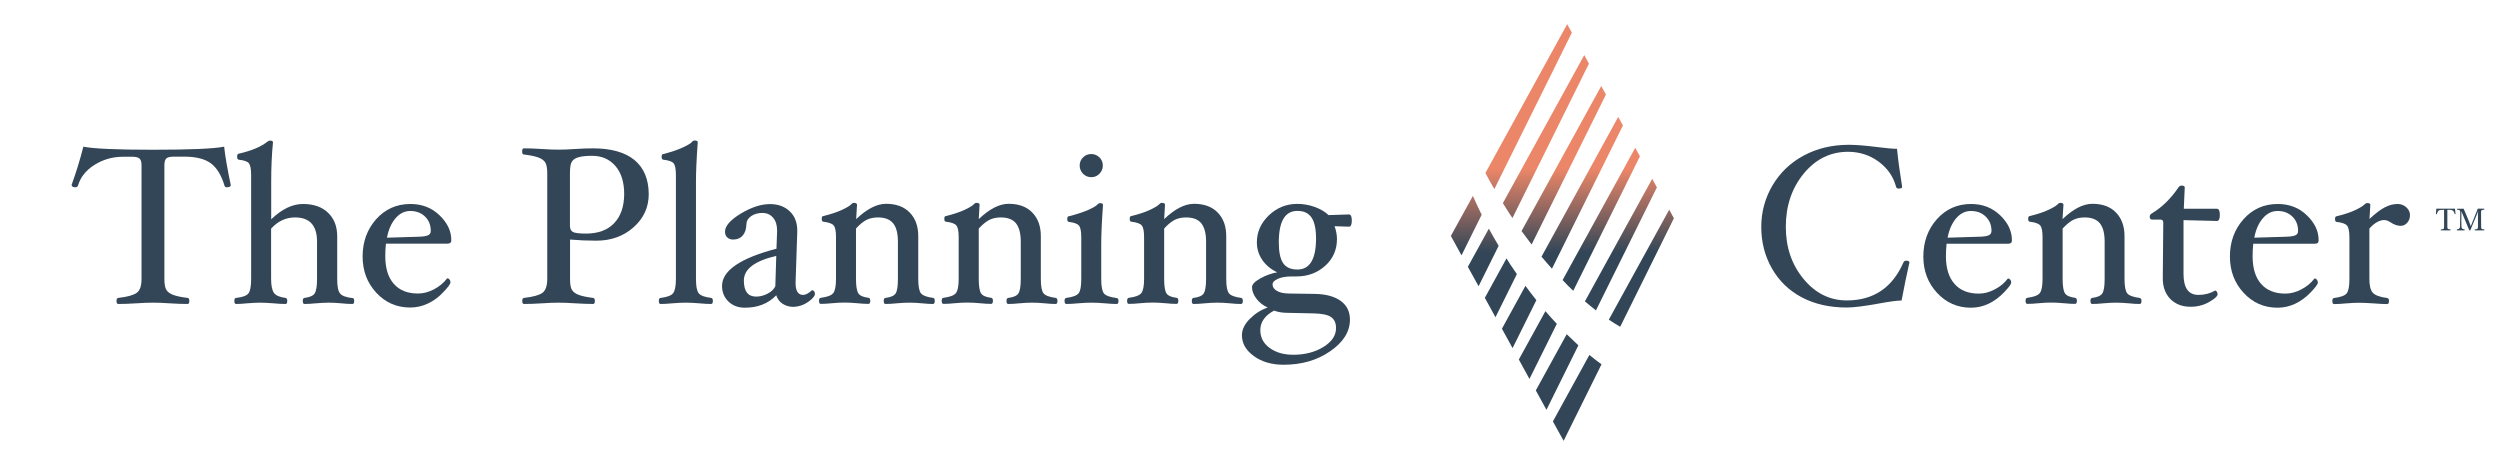 <svg xmlns="http://www.w3.org/2000/svg" xmlns:xlink="http://www.w3.org/1999/xlink" x="0px" y="0px" viewBox="0 0 267.79 48.73" style="enable-background:new 0 0 267.79 48.73;" xml:space="preserve">
<style type="text/css">
	.st0{display:none;}
	.st1{display:inline;}
	.st2{fill:#324657;}
	.st3{display:inline;fill:#324657;}
	.st4{fill:url(#SVGID_1_);}
	.st5{fill:url(#SVGID_2_);}
	.st6{fill:url(#SVGID_3_);}
	.st7{fill:url(#SVGID_4_);}
	.st8{fill:url(#SVGID_5_);}
	.st9{fill:url(#SVGID_6_);}
	.st10{fill:url(#SVGID_7_);}
	.st11{fill:url(#SVGID_8_);}
	.st12{fill:url(#SVGID_9_);}
	.st13{fill:url(#SVGID_10_);}
	.st14{fill:url(#SVGID_11_);}
	.st15{fill:url(#SVGID_12_);}
	.st16{fill:url(#SVGID_13_);}
	.st17{fill:url(#SVGID_14_);}
	.st18{fill:url(#SVGID_15_);}
	.st19{fill:url(#SVGID_16_);}
	.st20{fill:url(#SVGID_17_);}
	.st21{fill:url(#SVGID_18_);}
	.st22{fill:url(#SVGID_19_);}
	.st23{fill:url(#SVGID_20_);}
	.st24{fill:url(#SVGID_21_);}
	.st25{fill:url(#SVGID_22_);}
	.st26{fill:url(#SVGID_23_);}
	.st27{fill:#334657;}
	.st28{display:none;fill:#324657;}
	.st29{fill:url(#SVGID_24_);}
	.st30{fill:url(#SVGID_25_);}
	.st31{fill:url(#SVGID_26_);}
	.st32{fill:url(#SVGID_27_);}
	.st33{fill:url(#SVGID_28_);}
	.st34{fill:url(#SVGID_29_);}
	.st35{fill:url(#SVGID_30_);}
	.st36{fill:url(#SVGID_31_);}
	.st37{fill:url(#SVGID_32_);}
	.st38{fill:url(#SVGID_33_);}
	.st39{fill:url(#SVGID_34_);}
	.st40{fill:url(#SVGID_35_);}
	.st41{fill:url(#SVGID_36_);}
	.st42{fill:url(#SVGID_37_);}
	.st43{fill:url(#SVGID_38_);}
	.st44{fill:url(#SVGID_39_);}
	.st45{fill:url(#SVGID_40_);}
	.st46{fill:url(#SVGID_41_);}
	.st47{fill:url(#SVGID_42_);}
	.st48{fill:url(#SVGID_43_);}
	.st49{fill:url(#SVGID_44_);}
	.st50{fill:url(#SVGID_45_);}
	.st51{fill:url(#SVGID_46_);}
</style>
<g id="Layer_1" class="st0">
	<g class="st1">
		<path class="st2" d="M33.41-55.79c0,0.15-0.15,0.23-0.43,0.23c-0.13,0-0.21-0.06-0.24-0.17c-0.34-1.13-0.83-1.93-1.47-2.4    c-0.64-0.47-1.58-0.71-2.83-0.71h-1.13c-0.39,0-0.66,0.06-0.8,0.19c-0.14,0.13-0.21,0.37-0.21,0.72v12.19    c0,0.55,0.07,0.94,0.21,1.17c0.14,0.23,0.39,0.41,0.74,0.54c0.35,0.13,0.86,0.24,1.53,0.32c0.13,0.02,0.19,0.12,0.19,0.32    c0,0.22-0.06,0.33-0.19,0.33c-0.54,0-1.17-0.02-1.92-0.07c-0.7-0.05-1.3-0.07-1.77-0.07c-0.49,0-1.09,0.02-1.81,0.07    c-0.74,0.05-1.39,0.07-1.92,0.07c-0.13,0-0.19-0.11-0.19-0.33c0-0.2,0.06-0.3,0.19-0.32c0.97-0.11,1.62-0.29,1.97-0.54    c0.35-0.25,0.52-0.74,0.52-1.49v-12.19c0-0.35-0.07-0.59-0.22-0.72c-0.14-0.13-0.41-0.19-0.81-0.19h-0.93    c-1.13,0-2.15,0.29-3.06,0.86c-0.92,0.57-1.52,1.32-1.79,2.24c-0.04,0.12-0.13,0.18-0.26,0.18c-0.27,0-0.41-0.09-0.41-0.26    c0.44-1.2,0.87-2.57,1.26-4.09c1.09,0.22,3.58,0.33,7.46,0.33c3.99,0,6.53-0.11,7.62-0.33C32.82-58.88,33.05-57.51,33.41-55.79"></path>
		<path class="st2" d="M46.63-43.39c0,0.23-0.06,0.33-0.19,0.33c-0.32,0-0.71-0.02-1.19-0.07c-0.51-0.05-0.96-0.07-1.35-0.07    c-0.4,0-0.87,0.03-1.39,0.07c-0.48,0.05-0.88,0.07-1.2,0.07c-0.13,0-0.19-0.11-0.19-0.33c0-0.2,0.06-0.3,0.19-0.32    c0.55-0.07,0.91-0.22,1.08-0.47c0.17-0.25,0.26-0.77,0.26-1.56v-4c0-1.72-0.78-2.59-2.35-2.59c-0.99,0-1.85,0.4-2.57,1.2v5.39    c0,0.72,0.11,1.22,0.31,1.5c0.21,0.28,0.62,0.45,1.23,0.53c0.13,0.02,0.19,0.12,0.19,0.32c0,0.23-0.06,0.33-0.19,0.33    c-0.33,0-0.76-0.02-1.28-0.07c-0.59-0.05-1.09-0.07-1.47-0.07c-0.4,0-0.86,0.03-1.37,0.07c-0.46,0.05-0.85,0.07-1.17,0.07    c-0.13,0-0.19-0.11-0.19-0.33c0-0.2,0.06-0.3,0.19-0.32c0.67-0.07,1.11-0.23,1.31-0.47c0.2-0.24,0.3-0.76,0.3-1.55v-11.11    c0-0.65-0.08-1.07-0.23-1.27c-0.15-0.2-0.51-0.33-1.08-0.39c-0.13-0.02-0.19-0.12-0.19-0.32c0-0.22,0.06-0.33,0.19-0.33    c1.36-0.32,2.37-0.74,3.02-1.26c0.12-0.1,0.22-0.14,0.3-0.14c0.22,0,0.33,0.06,0.33,0.19c-0.13,1.31-0.19,2.7-0.19,4.17v4.07    c1.15-1.1,2.28-1.64,3.4-1.64c1.14,0,2.04,0.31,2.69,0.94c0.66,0.63,0.98,1.47,0.98,2.52v4.59c0,0.78,0.1,1.3,0.31,1.54    c0.2,0.25,0.65,0.41,1.33,0.49C46.57-43.7,46.63-43.59,46.63-43.39"></path>
		<path class="st2" d="M55.78-52.56c-0.84-0.82-1.89-1.22-3.13-1.22c-1.48,0-2.7,0.55-3.67,1.63c-0.96,1.09-1.45,2.42-1.45,3.99    c0,1.54,0.49,2.83,1.47,3.89c0.98,1.06,2.19,1.58,3.63,1.58c0.65,0,1.28-0.14,1.88-0.42c0.6-0.28,1.16-0.69,1.66-1.22    c0.51-0.53,0.77-0.88,0.77-1.05c0-0.12-0.03-0.23-0.1-0.31c-0.07-0.09-0.14-0.13-0.21-0.13l-0.06,0.02    c-0.35,0.47-0.81,0.85-1.39,1.16c-0.57,0.3-1.14,0.45-1.71,0.45c-1.13,0-1.99-0.34-2.6-1.04c-0.61-0.69-0.91-1.68-0.91-2.96    c0-0.46,0.02-0.91,0.07-1.34h6.57c0.29,0,0.43-0.11,0.43-0.34C57.05-50.85,56.63-51.75,55.78-52.56 M54.53-50.42    c-0.21,0.09-0.57,0.14-1.07,0.15l-3.32,0.1c0.16-0.85,0.46-1.54,0.91-2.07c0.45-0.53,0.98-0.79,1.59-0.79    c0.64,0,1.17,0.2,1.58,0.6c0.41,0.4,0.61,0.91,0.61,1.52C54.85-50.67,54.74-50.51,54.53-50.42"></path>
		<path class="st2" d="M76.65-58.48c-1.01-0.83-2.5-1.25-4.45-1.25c-0.53,0-1.17,0.02-1.9,0.07c-0.7,0.05-1.29,0.07-1.78,0.07    c-0.48,0-1.08-0.02-1.79-0.07c-0.74-0.05-1.38-0.07-1.92-0.07c-0.13,0-0.19,0.11-0.19,0.33c0,0.22,0.06,0.33,0.19,0.33    c0.68,0.08,1.19,0.19,1.55,0.32c0.35,0.13,0.6,0.31,0.74,0.54c0.14,0.23,0.21,0.62,0.21,1.18v11.29c0,0.74-0.18,1.24-0.52,1.49    c-0.35,0.25-1,0.43-1.97,0.54c-0.13,0.02-0.19,0.12-0.19,0.32c0,0.22,0.06,0.33,0.19,0.33c0.53,0,1.17-0.02,1.92-0.07    c0.71-0.05,1.31-0.07,1.79-0.07c0.49,0,1.08,0.02,1.78,0.07c0.73,0.04,1.37,0.07,1.91,0.07c0.13,0,0.19-0.11,0.19-0.33    c0-0.2-0.06-0.3-0.19-0.32c-0.67-0.08-1.18-0.19-1.53-0.32c-0.35-0.13-0.59-0.31-0.73-0.53c-0.14-0.22-0.21-0.61-0.21-1.17v-4.23    c0.92,0.08,1.86,0.12,2.81,0.12c1.59,0,2.92-0.48,4-1.44c1.08-0.96,1.62-2.14,1.62-3.55C78.17-56.43,77.66-57.65,76.65-58.48     M74.48-51.72c-0.71,0.75-1.72,1.12-3.02,1.12c-0.72,0-1.19-0.06-1.4-0.17c-0.22-0.12-0.32-0.35-0.32-0.7v-5.56    c0-0.65,0.07-1.08,0.21-1.29c0.14-0.22,0.38-0.38,0.72-0.47c0.34-0.1,0.82-0.15,1.44-0.15c1.04,0,1.87,0.36,2.5,1.09    c0.63,0.73,0.94,1.73,0.94,3.03C75.55-53.51,75.19-52.47,74.48-51.72"></path>
		<path class="st2" d="M85.05-43.39c0,0.22-0.06,0.33-0.19,0.33c-0.33,0-0.75-0.02-1.26-0.07c-0.58-0.05-1.07-0.07-1.46-0.07    c-0.39,0-0.86,0.02-1.43,0.07c-0.51,0.05-0.93,0.07-1.26,0.07c-0.13,0-0.19-0.11-0.19-0.33c0-0.2,0.06-0.3,0.19-0.32    c0.68-0.08,1.12-0.24,1.33-0.49c0.2-0.24,0.31-0.76,0.31-1.54v-11.11c0-0.65-0.08-1.07-0.24-1.27c-0.16-0.2-0.53-0.33-1.1-0.39    c-0.13-0.02-0.19-0.12-0.19-0.31c0-0.2,0.06-0.3,0.19-0.3c0.84-0.22,1.53-0.45,2.07-0.7c0.54-0.25,0.88-0.45,1.01-0.62    c0.08-0.09,0.17-0.13,0.26-0.13c0.23,0,0.34,0.06,0.34,0.19c-0.13,1.79-0.19,3.18-0.19,4.17v10.47c0,0.79,0.1,1.3,0.3,1.54    c0.2,0.24,0.64,0.41,1.33,0.49C84.99-43.7,85.05-43.59,85.05-43.39"></path>
		<path class="st2" d="M95.26-43.29c0.48-0.34,0.72-0.63,0.72-0.86c0-0.1-0.03-0.19-0.08-0.27c-0.06-0.08-0.12-0.12-0.18-0.12    l-0.08,0.02c-0.35,0.32-0.66,0.48-0.92,0.48c-0.54,0-0.81-0.42-0.81-1.26v-0.08l0.18-5.42v-0.14c0-0.86-0.27-1.55-0.81-2.06    c-0.54-0.51-1.24-0.77-2.11-0.77c-0.96,0-2,0.34-3.13,1.02c-1.12,0.68-1.69,1.32-1.69,1.94c0,0.25,0.08,0.46,0.24,0.61    c0.16,0.15,0.37,0.23,0.62,0.23c0.43,0,0.78-0.14,1.03-0.43c0.26-0.29,0.39-0.7,0.4-1.21c0.01-0.35,0.18-0.64,0.51-0.87    c0.33-0.23,0.73-0.34,1.21-0.34c0.47,0,0.85,0.17,1.14,0.51c0.29,0.34,0.43,0.8,0.43,1.38v0.06l-0.07,1.88    c-3.89,1.02-5.83,2.35-5.83,3.99c0,0.67,0.23,1.22,0.68,1.66c0.46,0.45,1.05,0.67,1.77,0.67c1.38,0,2.5-0.44,3.36-1.33    c0.12,0.38,0.34,0.69,0.68,0.91c0.33,0.22,0.72,0.33,1.17,0.33C94.25-42.78,94.77-42.95,95.26-43.29 M91.74-44.97    c-0.14,0.31-0.42,0.58-0.82,0.79c-0.41,0.22-0.82,0.32-1.24,0.32c-0.87,0-1.31-0.57-1.31-1.72c0-1.23,1.16-2.1,3.47-2.64    L91.74-44.97z"></path>
		<path class="st2" d="M108.82-43.39c0,0.22-0.07,0.33-0.19,0.33c-0.32,0-0.71-0.02-1.17-0.07c-0.51-0.05-0.96-0.07-1.35-0.07    c-0.4,0-0.86,0.02-1.38,0.07c-0.47,0.05-0.87,0.07-1.19,0.07c-0.13,0-0.19-0.11-0.19-0.33c0-0.2,0.06-0.3,0.19-0.32    c0.55-0.07,0.91-0.22,1.08-0.47c0.17-0.25,0.25-0.77,0.25-1.56v-4c0-0.89-0.17-1.55-0.52-1.97c-0.35-0.42-0.89-0.62-1.62-0.62    c-0.46,0-0.87,0.09-1.22,0.26c-0.35,0.18-0.73,0.49-1.13,0.93v5.39c0,0.79,0.09,1.31,0.26,1.56c0.17,0.25,0.53,0.4,1.08,0.47    c0.13,0.02,0.19,0.12,0.19,0.32c0,0.22-0.06,0.33-0.19,0.33c-0.33,0-0.73-0.02-1.2-0.07c-0.52-0.05-0.98-0.07-1.37-0.07    c-0.39,0-0.83,0.02-1.34,0.07c-0.47,0.05-0.87,0.07-1.2,0.07c-0.13,0-0.19-0.11-0.19-0.33c0-0.2,0.06-0.3,0.19-0.32    c0.69-0.09,1.13-0.25,1.33-0.5c0.2-0.24,0.3-0.76,0.3-1.54v-4.45c0-0.64-0.08-1.06-0.25-1.26c-0.16-0.2-0.53-0.33-1.09-0.4    c-0.13,0-0.19-0.11-0.19-0.32c0-0.19,0.06-0.29,0.19-0.29c0.79-0.2,1.45-0.41,1.98-0.66c0.53-0.25,0.87-0.45,1-0.61    c0.08-0.09,0.17-0.14,0.27-0.14c0.22,0,0.34,0.06,0.34,0.2l-0.09,1.54c1.15-1.09,2.21-1.64,3.2-1.64c1.08,0,1.93,0.31,2.54,0.94    c0.61,0.63,0.91,1.47,0.91,2.52v4.59c0,0.78,0.1,1.3,0.29,1.54c0.2,0.24,0.63,0.4,1.31,0.49    C108.76-43.7,108.82-43.59,108.82-43.39"></path>
		<path class="st2" d="M121.97-43.39c0,0.22-0.06,0.33-0.19,0.33c-0.32,0-0.71-0.02-1.17-0.07c-0.51-0.05-0.96-0.07-1.35-0.07    c-0.4,0-0.86,0.02-1.38,0.07c-0.47,0.05-0.87,0.07-1.18,0.07c-0.13,0-0.19-0.11-0.19-0.33c0-0.2,0.06-0.3,0.19-0.32    c0.55-0.07,0.91-0.22,1.08-0.47c0.17-0.25,0.26-0.77,0.26-1.56v-4c0-0.89-0.18-1.55-0.52-1.97c-0.35-0.42-0.89-0.62-1.62-0.62    c-0.46,0-0.87,0.09-1.22,0.26c-0.35,0.18-0.73,0.49-1.14,0.93v5.39c0,0.79,0.09,1.31,0.25,1.56c0.17,0.25,0.53,0.4,1.08,0.47    c0.13,0.02,0.19,0.12,0.19,0.32c0,0.22-0.07,0.33-0.19,0.33c-0.33,0-0.73-0.02-1.2-0.07c-0.52-0.05-0.98-0.07-1.37-0.07    c-0.39,0-0.83,0.02-1.34,0.07c-0.47,0.05-0.87,0.07-1.2,0.07c-0.13,0-0.19-0.11-0.19-0.33c0-0.2,0.06-0.3,0.19-0.32    c0.69-0.09,1.13-0.25,1.33-0.5c0.2-0.24,0.3-0.76,0.3-1.54v-4.45c0-0.64-0.08-1.06-0.25-1.26c-0.16-0.2-0.53-0.33-1.1-0.4    c-0.13,0-0.19-0.11-0.19-0.32c0-0.19,0.06-0.29,0.19-0.29c0.79-0.2,1.45-0.41,1.98-0.66c0.53-0.25,0.87-0.45,1-0.61    c0.08-0.09,0.17-0.14,0.27-0.14c0.23,0,0.34,0.06,0.34,0.2l-0.09,1.54c1.15-1.09,2.21-1.64,3.2-1.64c1.08,0,1.93,0.31,2.54,0.94    c0.61,0.63,0.91,1.47,0.91,2.52v4.59c0,0.78,0.1,1.3,0.29,1.54c0.2,0.24,0.63,0.4,1.31,0.49C121.9-43.7,121.97-43.59,121.97-43.39    "></path>
		<path class="st2" d="M128.5-43.39c0,0.22-0.06,0.33-0.19,0.33c-0.33,0-0.75-0.02-1.26-0.07c-0.58-0.05-1.06-0.07-1.45-0.07    c-0.4,0-0.88,0.02-1.44,0.07c-0.5,0.05-0.92,0.07-1.25,0.07c-0.13,0-0.19-0.11-0.19-0.33c0-0.2,0.06-0.3,0.19-0.32    c0.68-0.09,1.12-0.25,1.31-0.49c0.2-0.24,0.29-0.75,0.29-1.54v-4.45c0-0.64-0.08-1.06-0.24-1.26c-0.16-0.2-0.52-0.33-1.07-0.4    c-0.13,0-0.19-0.11-0.19-0.32c0-0.19,0.06-0.29,0.19-0.29c0.83-0.21,1.52-0.44,2.05-0.67c0.53-0.24,0.87-0.44,1-0.59    c0.08-0.09,0.17-0.14,0.26-0.14c0.22,0,0.33,0.06,0.33,0.19c-0.13,1.79-0.19,3.19-0.19,4.17v3.77c0,0.78,0.1,1.3,0.29,1.54    c0.2,0.24,0.64,0.4,1.34,0.49C128.44-43.7,128.5-43.59,128.5-43.39 M126.82-57.88c0,0.34-0.12,0.62-0.36,0.87    c-0.24,0.25-0.53,0.37-0.88,0.37c-0.34,0-0.63-0.12-0.88-0.37c-0.24-0.25-0.36-0.54-0.36-0.87c0-0.35,0.12-0.65,0.36-0.88    c0.24-0.24,0.53-0.36,0.88-0.36c0.34,0,0.63,0.12,0.88,0.36C126.7-58.53,126.82-58.23,126.82-57.88"></path>
		<path class="st2" d="M141.82-43.39c0,0.22-0.07,0.33-0.2,0.33c-0.32,0-0.71-0.02-1.17-0.07c-0.51-0.05-0.96-0.07-1.35-0.07    c-0.4,0-0.86,0.02-1.38,0.07c-0.47,0.05-0.87,0.07-1.18,0.07c-0.13,0-0.19-0.11-0.19-0.33c0-0.2,0.06-0.3,0.19-0.32    c0.55-0.07,0.91-0.22,1.08-0.47c0.17-0.25,0.26-0.77,0.26-1.56v-4c0-0.89-0.18-1.55-0.52-1.97c-0.35-0.42-0.89-0.62-1.62-0.62    c-0.46,0-0.87,0.09-1.22,0.26c-0.35,0.18-0.73,0.49-1.13,0.93v5.39c0,0.79,0.09,1.31,0.25,1.56c0.17,0.25,0.53,0.4,1.08,0.47    c0.13,0.02,0.19,0.12,0.19,0.32c0,0.22-0.07,0.33-0.19,0.33c-0.33,0-0.73-0.02-1.2-0.07c-0.52-0.05-0.98-0.07-1.37-0.07    c-0.38,0-0.83,0.02-1.34,0.07c-0.47,0.05-0.87,0.07-1.2,0.07c-0.13,0-0.19-0.11-0.19-0.33c0-0.2,0.07-0.3,0.19-0.32    c0.69-0.09,1.13-0.25,1.33-0.5c0.2-0.24,0.3-0.76,0.3-1.54v-4.45c0-0.64-0.08-1.06-0.25-1.26c-0.16-0.2-0.53-0.33-1.1-0.4    c-0.13,0-0.19-0.11-0.19-0.32c0-0.19,0.06-0.29,0.19-0.29c0.79-0.2,1.45-0.41,1.98-0.66c0.53-0.25,0.86-0.45,1-0.61    c0.08-0.09,0.17-0.14,0.27-0.14c0.22,0,0.34,0.06,0.34,0.2l-0.09,1.54c1.14-1.09,2.21-1.64,3.2-1.64c1.08,0,1.93,0.31,2.54,0.94    c0.61,0.63,0.91,1.47,0.91,2.52v4.59c0,0.78,0.1,1.3,0.29,1.54c0.2,0.24,0.63,0.4,1.31,0.49    C141.76-43.7,141.82-43.59,141.82-43.39"></path>
		<path class="st2" d="M150.45-38.46c-0.9,0.55-1.97,0.83-3.21,0.83c-1.03,0-1.87-0.24-2.54-0.73c-0.67-0.49-1-1.12-1-1.91    c0-0.86,0.49-1.56,1.47-2.09c0.42,0.16,0.91,0.24,1.47,0.24l2.79,0.06c0.86,0.02,1.47,0.14,1.83,0.38    c0.36,0.24,0.55,0.63,0.55,1.18C151.81-39.69,151.36-39.01,150.45-38.46 M153.18-52.66L151-52.59c-0.39-0.37-0.89-0.66-1.5-0.88    c-0.61-0.22-1.22-0.32-1.85-0.32c-1.18,0-2.19,0.41-3.05,1.23c-0.85,0.82-1.28,1.78-1.28,2.89c0,0.69,0.19,1.31,0.57,1.87    c0.38,0.56,0.92,1.01,1.61,1.34c-0.63,0.11-1.24,0.33-1.82,0.66c-0.59,0.33-0.88,0.64-0.88,0.93c0,0.41,0.16,0.82,0.47,1.23    c0.31,0.41,0.72,0.73,1.21,0.95c-0.75,0.26-1.39,0.68-1.94,1.24c-0.55,0.56-0.82,1.14-0.82,1.73c0,0.88,0.43,1.62,1.29,2.24    c0.86,0.62,1.92,0.92,3.18,0.92c1.92,0,3.59-0.48,4.99-1.45c1.41-0.97,2.11-2.1,2.11-3.39c0-0.85-0.33-1.52-0.99-2    c-0.67-0.48-1.59-0.73-2.78-0.75l-2.76-0.04c-0.56-0.01-0.99-0.1-1.29-0.28c-0.31-0.18-0.47-0.41-0.47-0.7    c0-0.23,0.19-0.42,0.56-0.59c0.37-0.17,0.88-0.26,1.52-0.26h0.48c1.21,0,2.24-0.38,3.08-1.14c0.84-0.76,1.26-1.72,1.26-2.86    c0-0.47-0.09-0.93-0.26-1.38l1.54,0.05c0.21,0,0.31-0.22,0.31-0.66C153.5-52.44,153.39-52.66,153.18-52.66 M147.66-46.76    c-0.71,0-1.22-0.23-1.53-0.69c-0.31-0.46-0.46-1.2-0.46-2.22c0-2.24,0.66-3.37,1.99-3.37c0.7,0,1.2,0.24,1.52,0.72    c0.32,0.48,0.48,1.23,0.48,2.26C149.66-47.86,148.99-46.76,147.66-46.76"></path>
		<path class="st2" d="M206.22-47.5c-0.29,1.28-0.57,2.63-0.84,4.07c-0.46,0-1.28,0.11-2.48,0.33c-1.53,0.28-2.67,0.42-3.4,0.42    c-1.82,0-3.42-0.36-4.79-1.08c-1.37-0.72-2.44-1.75-3.21-3.09c-0.77-1.34-1.15-2.83-1.15-4.47c0-1.61,0.41-3.1,1.22-4.47    c0.81-1.36,1.93-2.42,3.35-3.18c1.42-0.76,3.03-1.14,4.81-1.14c0.75,0,1.76,0.08,3.02,0.24c0.98,0.12,1.7,0.19,2.14,0.19    c0.11,1.12,0.29,2.47,0.55,4.07c0,0.13-0.12,0.19-0.37,0.19c-0.15,0-0.25-0.06-0.28-0.19c-0.29-1.09-0.91-1.98-1.86-2.69    c-0.95-0.7-2.05-1.06-3.29-1.06c-1.88,0-3.46,0.78-4.74,2.33c-1.28,1.56-1.92,3.46-1.92,5.71c0,2.19,0.63,4.05,1.9,5.58    c1.26,1.53,2.81,2.3,4.63,2.3c2.86,0,4.88-1.36,6.07-4.07c0.06-0.13,0.16-0.19,0.32-0.19C206.11-47.7,206.22-47.63,206.22-47.5"></path>
		<path class="st2" d="M215.95-52.56c-0.85-0.82-1.89-1.22-3.13-1.22c-1.48,0-2.7,0.55-3.67,1.64c-0.96,1.09-1.44,2.42-1.44,3.99    c0,1.54,0.49,2.83,1.47,3.89c0.98,1.06,2.19,1.59,3.63,1.59c0.66,0,1.28-0.14,1.88-0.42c0.6-0.28,1.15-0.69,1.66-1.22    c0.51-0.53,0.77-0.88,0.77-1.05c0-0.12-0.03-0.23-0.1-0.31c-0.07-0.09-0.14-0.13-0.21-0.13l-0.06,0.02    c-0.35,0.47-0.81,0.85-1.39,1.15c-0.57,0.3-1.14,0.45-1.71,0.45c-1.12,0-1.99-0.34-2.6-1.04c-0.61-0.69-0.92-1.68-0.92-2.96    c0-0.46,0.03-0.91,0.07-1.34h6.57c0.29,0,0.43-0.11,0.43-0.34C217.22-50.85,216.8-51.74,215.95-52.56 M214.7-50.42    c-0.21,0.09-0.57,0.14-1.07,0.15l-3.32,0.1c0.16-0.85,0.46-1.54,0.91-2.07c0.45-0.53,0.98-0.79,1.59-0.79    c0.64,0,1.17,0.2,1.58,0.6c0.41,0.4,0.62,0.91,0.62,1.52C215.02-50.67,214.91-50.51,214.7-50.42"></path>
		<path class="st2" d="M231.08-43.39c0,0.22-0.07,0.33-0.19,0.33c-0.32,0-0.71-0.02-1.17-0.07c-0.51-0.05-0.96-0.07-1.35-0.07    c-0.4,0-0.86,0.02-1.38,0.07c-0.47,0.05-0.86,0.07-1.19,0.07c-0.13,0-0.19-0.11-0.19-0.33c0-0.2,0.06-0.3,0.19-0.32    c0.55-0.07,0.9-0.22,1.07-0.47c0.18-0.25,0.26-0.77,0.26-1.56v-4c0-0.89-0.17-1.55-0.52-1.97c-0.35-0.42-0.89-0.62-1.62-0.62    c-0.46,0-0.87,0.09-1.22,0.26c-0.35,0.18-0.73,0.49-1.14,0.93v5.39c0,0.79,0.09,1.31,0.26,1.56c0.17,0.25,0.53,0.4,1.08,0.47    c0.13,0.02,0.19,0.12,0.19,0.32c0,0.22-0.07,0.33-0.2,0.33c-0.32,0-0.73-0.02-1.2-0.07c-0.52-0.05-0.98-0.07-1.37-0.07    c-0.38,0-0.83,0.02-1.34,0.07c-0.47,0.05-0.87,0.07-1.2,0.07c-0.13,0-0.19-0.11-0.19-0.33c0-0.2,0.06-0.3,0.19-0.32    c0.69-0.09,1.13-0.25,1.33-0.5c0.2-0.24,0.3-0.76,0.3-1.54v-4.45c0-0.64-0.08-1.06-0.25-1.26c-0.16-0.2-0.53-0.33-1.1-0.4    c-0.13,0-0.19-0.11-0.19-0.32c0-0.19,0.06-0.29,0.19-0.29c0.79-0.2,1.45-0.41,1.98-0.66c0.53-0.25,0.86-0.45,1-0.61    c0.08-0.09,0.17-0.14,0.27-0.14c0.22,0,0.34,0.06,0.34,0.2l-0.1,1.54c1.15-1.09,2.21-1.64,3.2-1.64c1.08,0,1.93,0.31,2.53,0.94    c0.61,0.63,0.91,1.47,0.91,2.52v4.59c0,0.78,0.1,1.3,0.29,1.54c0.2,0.24,0.64,0.4,1.31,0.49    C231.01-43.7,231.08-43.59,231.08-43.39"></path>
		<path class="st2" d="M239.48-52.61c0,0.44-0.1,0.66-0.31,0.66l-3.58-0.09v5.76c0,1.5,0.53,2.25,1.6,2.25    c0.66,0,1.26-0.16,1.8-0.47c0.06,0,0.12,0.04,0.17,0.13c0.05,0.08,0.08,0.17,0.08,0.27c0,0.2-0.29,0.48-0.89,0.82    c-0.59,0.34-1.26,0.52-2,0.52c-0.9,0-1.62-0.28-2.17-0.83c-0.54-0.56-0.81-1.29-0.81-2.2v-0.11l0.05-5.84    c0-0.22-0.1-0.34-0.29-0.34h-0.9c-0.17,0-0.26-0.1-0.26-0.3c0-0.16,0.07-0.27,0.21-0.35c1.1-0.66,2.06-1.6,2.87-2.8    c0.09-0.13,0.2-0.19,0.33-0.19c0.22,0,0.33,0.06,0.33,0.19l-0.1,2.29h3.53C239.37-53.27,239.48-53.05,239.48-52.61"></path>
		<path class="st2" d="M248.8-52.56c-0.84-0.82-1.89-1.22-3.13-1.22c-1.48,0-2.7,0.55-3.67,1.64c-0.97,1.09-1.45,2.42-1.45,3.99    c0,1.54,0.49,2.83,1.47,3.89c0.98,1.06,2.19,1.59,3.63,1.59c0.65,0,1.28-0.14,1.88-0.42c0.6-0.28,1.16-0.69,1.67-1.22    c0.51-0.53,0.77-0.88,0.77-1.05c0-0.12-0.04-0.23-0.11-0.31c-0.07-0.09-0.14-0.13-0.21-0.13l-0.06,0.02    c-0.35,0.47-0.82,0.85-1.39,1.15c-0.57,0.3-1.14,0.45-1.71,0.45c-1.12,0-1.99-0.34-2.6-1.04c-0.61-0.69-0.91-1.68-0.91-2.96    c0-0.46,0.02-0.91,0.07-1.34h6.57c0.29,0,0.43-0.11,0.43-0.34C250.07-50.85,249.65-51.74,248.8-52.56 M247.55-50.42    c-0.21,0.09-0.57,0.14-1.07,0.15l-3.32,0.1c0.16-0.85,0.46-1.54,0.91-2.07c0.45-0.53,0.98-0.79,1.59-0.79    c0.64,0,1.17,0.2,1.58,0.6c0.41,0.4,0.61,0.91,0.61,1.52C247.87-50.67,247.76-50.51,247.55-50.42"></path>
		<path class="st2" d="M259.84-52.59c0,0.32-0.1,0.59-0.29,0.81c-0.2,0.23-0.43,0.34-0.71,0.34c-0.35,0-0.7-0.12-1.04-0.35    c-0.27-0.18-0.51-0.27-0.71-0.27c-0.52,0-1.05,0.3-1.6,0.91v5.41c0,0.7,0.12,1.19,0.36,1.46c0.24,0.27,0.75,0.47,1.54,0.57    c0.13,0.01,0.2,0.12,0.2,0.32c0,0.22-0.07,0.33-0.2,0.33c-0.33,0-0.79-0.02-1.39-0.07c-0.66-0.04-1.19-0.07-1.58-0.07    c-0.4,0-0.89,0.02-1.45,0.07c-0.51,0.05-0.93,0.07-1.26,0.07c-0.13,0-0.19-0.11-0.19-0.33c0-0.2,0.06-0.31,0.19-0.32    c0.7-0.09,1.14-0.25,1.34-0.49c0.2-0.24,0.29-0.75,0.29-1.54v-4.45c0-0.64-0.08-1.06-0.25-1.27c-0.17-0.2-0.53-0.33-1.1-0.4    c-0.13,0-0.19-0.1-0.19-0.32c0-0.2,0.07-0.29,0.19-0.29c0.79-0.19,1.44-0.41,1.96-0.65c0.51-0.24,0.85-0.45,1.01-0.62    c0.1-0.09,0.19-0.14,0.29-0.14c0.22,0,0.33,0.06,0.33,0.19l-0.09,1.51c0.64-0.59,1.18-1.01,1.64-1.24    c0.46-0.24,0.91-0.36,1.37-0.36c0.37,0,0.68,0.12,0.94,0.36C259.71-53.19,259.84-52.91,259.84-52.59"></path>
	</g>
	<rect x="15.9" y="-35.59" class="st3" width="244" height="1.43"></rect>
	<g class="st1">
		<path class="st2" d="M262.67-53.28h2l0.06,0.59h-0.09c-0.03-0.11-0.07-0.25-0.17-0.35c-0.12-0.11-0.25-0.12-0.38-0.12h-0.24v1.85    c0,0.11,0.02,0.19,0.14,0.23c0.03,0.01,0.05,0.01,0.2,0.02v0.11h-1.04v-0.11c0.27-0.01,0.35-0.02,0.35-0.26v-1.83h-0.25    c-0.2,0.01-0.29,0.02-0.38,0.13c-0.08,0.1-0.12,0.2-0.15,0.33h-0.1L262.67-53.28z"></path>
		<path class="st2" d="M267.11-53.27h0.69v0.11c-0.15,0.01-0.19,0.01-0.24,0.04c-0.11,0.05-0.1,0.17-0.1,0.26l0.01,1.48    c0,0.1,0,0.18,0.03,0.23c0.04,0.09,0.11,0.09,0.31,0.1v0.11h-1.03v-0.11c0.16-0.01,0.21-0.01,0.25-0.04    c0.09-0.05,0.1-0.15,0.1-0.26l0-1.17c0-0.21,0-0.27,0.02-0.5c-0.03,0.1-0.05,0.15-0.1,0.28l-0.74,1.79h-0.11l-0.72-1.73    c-0.06-0.14-0.06-0.15-0.12-0.31c-0.01,0.32-0.01,0.64-0.01,0.96c0,0.3,0,0.44,0.01,0.64c0.01,0.2,0.03,0.31,0.34,0.34v0.11h-0.83    v-0.11c0.28-0.04,0.32-0.11,0.34-0.33l0.02-1.44c0-0.3-0.06-0.33-0.33-0.33v-0.11h0.7l0.56,1.33c0.09,0.24,0.12,0.3,0.2,0.54    L267.11-53.27z"></path>
	</g>
	<g class="st1">
		<linearGradient id="SVGID_1_" gradientUnits="userSpaceOnUse" x1="165.944" y1="-60.119" x2="165.944" y2="-70.574">
			<stop offset="0" style="stop-color:#324657"></stop>
			<stop offset="1" style="stop-color:#EB8668"></stop>
		</linearGradient>
		<polygon class="st4" points="167.42,-55.95 164.47,-50.59 167.42,-55.95   "></polygon>
		<g>
			<linearGradient id="SVGID_2_" gradientUnits="userSpaceOnUse" x1="169.982" y1="-60.119" x2="169.982" y2="-70.574">
				<stop offset="0" style="stop-color:#324657"></stop>
				<stop offset="1" style="stop-color:#EB8668"></stop>
			</linearGradient>
			<path class="st5" d="M165.79-64.45l9.58-19.32l-0.59-1.07L164.59-66.3c0.29,0.47,0.58,0.94,0.89,1.4     C165.58-64.75,165.69-64.6,165.79-64.45"></path>
			<linearGradient id="SVGID_3_" gradientUnits="userSpaceOnUse" x1="161.527" y1="-60.119" x2="161.527" y2="-70.574">
				<stop offset="0" style="stop-color:#324657"></stop>
				<stop offset="1" style="stop-color:#EB8668"></stop>
			</linearGradient>
			<polyline class="st6" points="162.84,-63.12 160.21,-58.34 162.84,-63.12    "></polyline>
		</g>
		<linearGradient id="SVGID_4_" gradientUnits="userSpaceOnUse" x1="162.81" y1="-60.119" x2="162.81" y2="-70.574">
			<stop offset="0" style="stop-color:#324657"></stop>
			<stop offset="1" style="stop-color:#EB8668"></stop>
		</linearGradient>
		<path class="st7" d="M161.55-55.9l2.51-5.06L161.55-55.9z"></path>
		<g>
			<linearGradient id="SVGID_5_" gradientUnits="userSpaceOnUse" x1="176.91" y1="-60.119" x2="176.91" y2="-70.574">
				<stop offset="0" style="stop-color:#324657"></stop>
				<stop offset="1" style="stop-color:#EB8668"></stop>
			</linearGradient>
			<path class="st8" d="M173.41-55.33l8.34-16.83l-0.59-1.07l-9.1,16.57C172.52-56.2,172.96-55.75,173.41-55.33"></path>
		</g>
		<linearGradient id="SVGID_6_" gradientUnits="userSpaceOnUse" x1="168.264" y1="-60.119" x2="168.264" y2="-70.574">
			<stop offset="0" style="stop-color:#324657"></stop>
			<stop offset="1" style="stop-color:#EB8668"></stop>
		</linearGradient>
		<polygon class="st9" points="169.93,-52.78 166.6,-46.72 169.93,-52.77   "></polygon>
		<linearGradient id="SVGID_7_" gradientUnits="userSpaceOnUse" x1="169.646" y1="-60.119" x2="169.646" y2="-70.574">
			<stop offset="0" style="stop-color:#324657"></stop>
			<stop offset="1" style="stop-color:#EB8668"></stop>
		</linearGradient>
		<path class="st10" d="M167.94-44.28l3.42-6.89L167.94-44.28z"></path>
		<linearGradient id="SVGID_8_" gradientUnits="userSpaceOnUse" x1="163.699" y1="-60.119" x2="163.699" y2="-70.574">
			<stop offset="0" style="stop-color:#324657"></stop>
			<stop offset="1" style="stop-color:#EB8668"></stop>
		</linearGradient>
		<polygon class="st11" points="165.05,-59.39 162.35,-54.46 162.35,-54.46   "></polygon>
		<g>
			<linearGradient id="SVGID_9_" gradientUnits="userSpaceOnUse" x1="172.214" y1="-60.119" x2="172.214" y2="-70.574">
				<stop offset="0" style="stop-color:#324657"></stop>
				<stop offset="1" style="stop-color:#EB8668"></stop>
			</linearGradient>
			<path class="st12" d="M177.5-79.9l-0.59-1.07l-9.98,18.17c0.42,0.57,0.84,1.14,1.26,1.68L177.5-79.9z"></path>
			<linearGradient id="SVGID_10_" gradientUnits="userSpaceOnUse" x1="167.827" y1="-60.119" x2="167.827" y2="-70.574">
				<stop offset="0" style="stop-color:#324657"></stop>
				<stop offset="1" style="stop-color:#EB8668"></stop>
			</linearGradient>
			<path class="st13" d="M173.24-87.65l-0.58-1.07l-10.24,18.64c0.35,0.67,0.73,1.34,1.12,2.01L173.24-87.65z"></path>
			<linearGradient id="SVGID_11_" gradientUnits="userSpaceOnUse" x1="159.464" y1="-60.119" x2="159.464" y2="-70.574">
				<stop offset="0" style="stop-color:#324657"></stop>
				<stop offset="1" style="stop-color:#EB8668"></stop>
			</linearGradient>
			<polyline class="st14" points="160.84,-67.21 158.09,-62.2 160.84,-67.21 160.84,-67.21    "></polyline>
		</g>
		<linearGradient id="SVGID_12_" gradientUnits="userSpaceOnUse" x1="170.663" y1="-60.119" x2="170.663" y2="-70.574">
			<stop offset="0" style="stop-color:#324657"></stop>
			<stop offset="1" style="stop-color:#EB8668"></stop>
		</linearGradient>
		<polygon class="st15" points="172.6,-49.89 168.73,-42.84 172.6,-49.88   "></polygon>
		<g>
			<linearGradient id="SVGID_13_" gradientUnits="userSpaceOnUse" x1="179.372" y1="-60.119" x2="179.372" y2="-70.574">
				<stop offset="0" style="stop-color:#324657"></stop>
				<stop offset="1" style="stop-color:#EB8668"></stop>
			</linearGradient>
			<path class="st16" d="M183.88-68.28l-0.59-1.07l-8.43,15.35c0.47,0.4,0.93,0.78,1.38,1.14L183.88-68.28z"></path>
		</g>
		<linearGradient id="SVGID_14_" gradientUnits="userSpaceOnUse" x1="174.568" y1="-60.119" x2="174.568" y2="-70.574">
			<stop offset="0" style="stop-color:#324657"></stop>
			<stop offset="1" style="stop-color:#EB8668"></stop>
		</linearGradient>
		<path class="st17" d="M172.19-36.53l4.75-9.58L172.19-36.53z"></path>
		<g>
			<linearGradient id="SVGID_15_" gradientUnits="userSpaceOnUse" x1="181.932" y1="-60.119" x2="181.932" y2="-70.574">
				<stop offset="0" style="stop-color:#324657"></stop>
				<stop offset="1" style="stop-color:#EB8668"></stop>
			</linearGradient>
			<path class="st18" d="M186.01-64.41l-0.59-1.07l-7.57,13.78c0.48,0.33,0.96,0.62,1.42,0.89L186.01-64.41z"></path>
			<linearGradient id="SVGID_16_" gradientUnits="userSpaceOnUse" x1="166.629" y1="-60.119" x2="166.629" y2="-70.574">
				<stop offset="0" style="stop-color:#324657"></stop>
				<stop offset="1" style="stop-color:#EB8668"></stop>
			</linearGradient>
			<path class="st19" d="M167.42-55.95l-2.95,5.37l1.34,2.44l2.98-6.01C168.32-54.74,167.87-55.34,167.42-55.95"></path>
			<linearGradient id="SVGID_17_" gradientUnits="userSpaceOnUse" x1="162.14" y1="-60.119" x2="162.14" y2="-70.574">
				<stop offset="0" style="stop-color:#324657"></stop>
				<stop offset="1" style="stop-color:#EB8668"></stop>
			</linearGradient>
			<path class="st20" d="M162.84-63.12l-2.63,4.78l1.34,2.43l2.51-5.06C163.64-61.68,163.23-62.4,162.84-63.12"></path>
			<linearGradient id="SVGID_18_" gradientUnits="userSpaceOnUse" x1="168.979" y1="-60.119" x2="168.979" y2="-70.574">
				<stop offset="0" style="stop-color:#324657"></stop>
				<stop offset="1" style="stop-color:#EB8668"></stop>
			</linearGradient>
			<path class="st21" d="M169.93-52.77l-3.33,6.06l1.33,2.44l3.42-6.9C170.88-51.69,170.4-52.22,169.93-52.77"></path>
			<linearGradient id="SVGID_19_" gradientUnits="userSpaceOnUse" x1="164.354" y1="-60.119" x2="164.354" y2="-70.574">
				<stop offset="0" style="stop-color:#324657"></stop>
				<stop offset="1" style="stop-color:#EB8668"></stop>
			</linearGradient>
			<path class="st22" d="M165.53-58.63c-0.17-0.25-0.32-0.51-0.48-0.76l-2.71,4.93v0l1.34,2.43l2.68-5.41     C166.08-57.83,165.81-58.22,165.53-58.63"></path>
			<linearGradient id="SVGID_20_" gradientUnits="userSpaceOnUse" x1="160.016" y1="-60.119" x2="160.016" y2="-70.574">
				<stop offset="0" style="stop-color:#324657"></stop>
				<stop offset="1" style="stop-color:#EB8668"></stop>
			</linearGradient>
			<path class="st23" d="M160.84-67.21l-2.75,5.01v0l1.33,2.43l2.52-5.08C161.55-65.65,161.18-66.43,160.84-67.21"></path>
			<linearGradient id="SVGID_21_" gradientUnits="userSpaceOnUse" x1="171.399" y1="-60.119" x2="171.399" y2="-70.574">
				<stop offset="0" style="stop-color:#324657"></stop>
				<stop offset="1" style="stop-color:#EB8668"></stop>
			</linearGradient>
			<path class="st24" d="M172.6-49.88l-3.87,7.04l1.34,2.44l4-8.08C173.58-48.93,173.09-49.39,172.6-49.88"></path>
			<linearGradient id="SVGID_22_" gradientUnits="userSpaceOnUse" x1="173.898" y1="-60.119" x2="173.898" y2="-70.574">
				<stop offset="0" style="stop-color:#324657"></stop>
				<stop offset="1" style="stop-color:#EB8668"></stop>
			</linearGradient>
			<path class="st25" d="M175.43-47.3l-4.58,8.33l1.34,2.43l4.75-9.58C176.44-46.48,175.94-46.88,175.43-47.3"></path>
		</g>
		<linearGradient id="SVGID_23_" gradientUnits="userSpaceOnUse" x1="174.525" y1="-60.119" x2="174.525" y2="-70.574">
			<stop offset="0" style="stop-color:#324657"></stop>
			<stop offset="1" style="stop-color:#EB8668"></stop>
		</linearGradient>
		<path class="st26" d="M179.63-76.03l-0.59-1.07l-9.61,17.5c0.43,0.52,0.87,1.02,1.31,1.51L179.63-76.03z"></path>
	</g>
</g>
<g id="Layer_2">
	<g>
		<path class="st27" d="M24.72,19.83c0,0.15-0.15,0.23-0.43,0.23c-0.13,0-0.21-0.06-0.24-0.17c-0.34-1.13-0.83-1.93-1.47-2.4    c-0.64-0.47-1.58-0.71-2.83-0.71h-1.13c-0.39,0-0.66,0.06-0.8,0.19c-0.14,0.13-0.21,0.37-0.21,0.72v12.19    c0,0.55,0.07,0.94,0.21,1.17c0.14,0.23,0.39,0.41,0.74,0.54c0.35,0.13,0.86,0.24,1.53,0.32c0.13,0.02,0.19,0.12,0.19,0.32    c0,0.22-0.06,0.33-0.19,0.33c-0.54,0-1.17-0.02-1.92-0.07c-0.7-0.05-1.3-0.07-1.77-0.07c-0.49,0-1.09,0.02-1.81,0.07    c-0.74,0.05-1.39,0.07-1.92,0.07c-0.13,0-0.19-0.11-0.19-0.33c0-0.2,0.06-0.3,0.19-0.32c0.97-0.11,1.62-0.29,1.97-0.54    c0.35-0.25,0.52-0.74,0.52-1.49V17.7c0-0.35-0.07-0.59-0.22-0.72c-0.14-0.13-0.41-0.19-0.81-0.19H13.2    c-1.13,0-2.15,0.29-3.06,0.86c-0.92,0.57-1.52,1.32-1.79,2.24C8.3,20,8.21,20.06,8.08,20.06c-0.27,0-0.41-0.09-0.41-0.26    c0.44-1.2,0.87-2.57,1.26-4.09c1.09,0.22,3.58,0.33,7.46,0.33c3.99,0,6.53-0.11,7.62-0.33C24.12,16.74,24.36,18.12,24.72,19.83"></path>
		<path class="st27" d="M37.94,32.23c0,0.23-0.06,0.33-0.19,0.33c-0.32,0-0.71-0.02-1.19-0.07c-0.51-0.05-0.96-0.07-1.35-0.07    c-0.4,0-0.87,0.03-1.39,0.07c-0.48,0.05-0.88,0.07-1.2,0.07c-0.13,0-0.19-0.11-0.19-0.33c0-0.2,0.06-0.3,0.19-0.32    c0.55-0.07,0.91-0.22,1.08-0.47c0.17-0.25,0.26-0.77,0.26-1.56v-4c0-1.72-0.78-2.59-2.35-2.59c-0.99,0-1.85,0.4-2.57,1.2v5.39    c0,0.72,0.11,1.22,0.31,1.5c0.21,0.28,0.62,0.45,1.23,0.53c0.13,0.02,0.19,0.12,0.19,0.32c0,0.23-0.06,0.33-0.19,0.33    c-0.33,0-0.76-0.02-1.28-0.07c-0.59-0.05-1.09-0.07-1.47-0.07c-0.4,0-0.86,0.03-1.37,0.07c-0.46,0.05-0.85,0.07-1.17,0.07    c-0.13,0-0.19-0.11-0.19-0.33c0-0.2,0.06-0.3,0.19-0.32c0.67-0.07,1.11-0.23,1.31-0.47c0.2-0.24,0.3-0.76,0.3-1.55V18.77    c0-0.65-0.08-1.07-0.23-1.27c-0.15-0.2-0.51-0.33-1.08-0.39c-0.13-0.02-0.19-0.12-0.19-0.32c0-0.22,0.06-0.33,0.19-0.33    c1.36-0.32,2.37-0.74,3.02-1.26c0.12-0.1,0.22-0.14,0.3-0.14c0.22,0,0.33,0.06,0.33,0.19c-0.13,1.31-0.19,2.7-0.19,4.17v4.07    c1.15-1.1,2.28-1.64,3.4-1.64c1.14,0,2.04,0.31,2.69,0.94c0.66,0.63,0.98,1.47,0.98,2.52v4.59c0,0.78,0.1,1.3,0.31,1.54    c0.2,0.25,0.65,0.41,1.33,0.49C37.88,31.93,37.94,32.03,37.94,32.23"></path>
		<path class="st27" d="M47.09,23.07c-0.84-0.82-1.89-1.22-3.13-1.22c-1.48,0-2.7,0.55-3.67,1.63c-0.96,1.09-1.45,2.42-1.45,3.99    c0,1.54,0.49,2.83,1.47,3.89c0.98,1.06,2.19,1.58,3.63,1.58c0.65,0,1.28-0.14,1.88-0.42c0.6-0.28,1.16-0.68,1.66-1.22    c0.51-0.53,0.77-0.88,0.77-1.05c0-0.12-0.03-0.23-0.1-0.31c-0.07-0.09-0.14-0.13-0.21-0.13l-0.06,0.02    c-0.35,0.47-0.81,0.85-1.39,1.16c-0.57,0.3-1.14,0.45-1.71,0.45c-1.13,0-1.99-0.34-2.6-1.04c-0.61-0.69-0.91-1.68-0.91-2.96    c0-0.46,0.02-0.91,0.07-1.34h6.57c0.29,0,0.43-0.11,0.43-0.34C48.36,24.78,47.93,23.88,47.09,23.07 M45.84,25.21    c-0.21,0.09-0.57,0.14-1.07,0.15l-3.32,0.1c0.16-0.85,0.46-1.54,0.91-2.07c0.45-0.53,0.98-0.79,1.59-0.79    c0.64,0,1.17,0.2,1.58,0.6c0.41,0.4,0.61,0.91,0.61,1.52C46.15,24.96,46.05,25.12,45.84,25.21"></path>
		<path class="st27" d="M67.96,17.14c-1.01-0.83-2.5-1.25-4.45-1.25c-0.53,0-1.17,0.02-1.9,0.07c-0.7,0.05-1.29,0.07-1.78,0.07    c-0.48,0-1.08-0.02-1.79-0.07c-0.74-0.05-1.38-0.07-1.92-0.07c-0.13,0-0.19,0.11-0.19,0.33c0,0.22,0.06,0.33,0.19,0.33    c0.68,0.08,1.19,0.19,1.55,0.32c0.35,0.13,0.6,0.31,0.74,0.54c0.14,0.23,0.21,0.62,0.21,1.18v11.29c0,0.74-0.18,1.24-0.52,1.49    c-0.35,0.25-1,0.43-1.97,0.54c-0.13,0.02-0.19,0.12-0.19,0.32c0,0.22,0.06,0.33,0.19,0.33c0.53,0,1.17-0.02,1.92-0.07    c0.71-0.05,1.31-0.07,1.79-0.07c0.49,0,1.08,0.02,1.78,0.07c0.73,0.04,1.37,0.07,1.91,0.07c0.13,0,0.19-0.11,0.19-0.33    c0-0.2-0.06-0.3-0.19-0.32c-0.67-0.08-1.18-0.19-1.53-0.32c-0.35-0.13-0.59-0.31-0.73-0.53c-0.14-0.22-0.21-0.61-0.21-1.17v-4.23    c0.92,0.08,1.86,0.12,2.81,0.12c1.59,0,2.92-0.48,4-1.44c1.08-0.96,1.62-2.14,1.62-3.55C69.48,19.19,68.97,17.98,67.96,17.14     M65.79,23.9c-0.71,0.75-1.72,1.12-3.02,1.12c-0.72,0-1.18-0.06-1.4-0.17c-0.22-0.12-0.32-0.35-0.32-0.7V18.6    c0-0.65,0.07-1.08,0.21-1.29c0.14-0.22,0.38-0.38,0.72-0.47c0.34-0.1,0.82-0.15,1.44-0.15c1.04,0,1.87,0.36,2.5,1.09    c0.63,0.73,0.94,1.73,0.94,3.03C66.85,22.12,66.5,23.15,65.79,23.9"></path>
		<path class="st27" d="M76.36,32.23c0,0.22-0.06,0.33-0.19,0.33c-0.33,0-0.75-0.02-1.26-0.07c-0.58-0.05-1.07-0.07-1.46-0.07    c-0.39,0-0.86,0.02-1.43,0.07c-0.51,0.05-0.93,0.07-1.26,0.07c-0.13,0-0.19-0.11-0.19-0.33c0-0.2,0.06-0.3,0.19-0.32    c0.68-0.08,1.12-0.24,1.33-0.49c0.2-0.24,0.31-0.76,0.31-1.54V18.77c0-0.65-0.08-1.07-0.24-1.27c-0.16-0.2-0.53-0.33-1.1-0.39    c-0.13-0.02-0.19-0.12-0.19-0.31c0-0.2,0.06-0.3,0.19-0.3c0.84-0.22,1.53-0.45,2.07-0.7c0.54-0.25,0.88-0.45,1.01-0.62    c0.08-0.09,0.17-0.13,0.26-0.13c0.23,0,0.34,0.06,0.34,0.19c-0.13,1.79-0.19,3.18-0.19,4.17v10.47c0,0.79,0.1,1.3,0.3,1.54    c0.2,0.24,0.64,0.41,1.33,0.49C76.3,31.93,76.36,32.04,76.36,32.23"></path>
		<path class="st27" d="M86.57,32.34c0.48-0.34,0.72-0.63,0.72-0.86c0-0.1-0.03-0.19-0.08-0.27c-0.06-0.08-0.12-0.12-0.18-0.12    l-0.08,0.02c-0.35,0.32-0.66,0.48-0.92,0.48c-0.54,0-0.81-0.42-0.81-1.26v-0.08l0.18-5.42v-0.14c0-0.86-0.27-1.55-0.81-2.06    c-0.54-0.51-1.24-0.77-2.11-0.77c-0.96,0-2,0.34-3.13,1.02c-1.12,0.68-1.69,1.32-1.69,1.94c0,0.25,0.08,0.46,0.24,0.61    c0.16,0.15,0.37,0.23,0.62,0.23c0.43,0,0.78-0.14,1.03-0.43c0.26-0.29,0.39-0.7,0.4-1.21c0.01-0.35,0.18-0.64,0.51-0.87    c0.33-0.23,0.73-0.34,1.21-0.34c0.47,0,0.85,0.17,1.14,0.51c0.29,0.34,0.43,0.8,0.43,1.38v0.06l-0.07,1.88    c-3.89,1.02-5.83,2.35-5.83,3.99c0,0.67,0.23,1.22,0.68,1.66c0.46,0.45,1.05,0.67,1.77,0.67c1.38,0,2.5-0.44,3.36-1.33    c0.12,0.38,0.34,0.69,0.68,0.91c0.33,0.22,0.72,0.33,1.17,0.33C85.56,32.85,86.08,32.68,86.57,32.34 M83.05,30.66    c-0.14,0.31-0.42,0.58-0.82,0.79c-0.41,0.22-0.82,0.32-1.24,0.32c-0.87,0-1.31-0.57-1.31-1.72c0-1.23,1.16-2.1,3.47-2.64    L83.05,30.66z"></path>
		<path class="st27" d="M100.13,32.23c0,0.22-0.07,0.33-0.19,0.33c-0.32,0-0.71-0.02-1.17-0.07c-0.51-0.05-0.96-0.07-1.35-0.07    c-0.4,0-0.86,0.02-1.38,0.07c-0.47,0.05-0.87,0.07-1.19,0.07c-0.13,0-0.19-0.11-0.19-0.33c0-0.2,0.06-0.3,0.19-0.32    c0.55-0.07,0.91-0.22,1.08-0.47c0.17-0.25,0.25-0.77,0.25-1.56v-4c0-0.89-0.17-1.55-0.52-1.97c-0.35-0.42-0.89-0.62-1.62-0.62    c-0.46,0-0.87,0.09-1.22,0.26c-0.35,0.18-0.73,0.49-1.13,0.93v5.39c0,0.79,0.09,1.31,0.26,1.56c0.17,0.25,0.53,0.4,1.08,0.47    c0.13,0.02,0.19,0.12,0.19,0.32c0,0.22-0.06,0.33-0.19,0.33c-0.33,0-0.73-0.02-1.2-0.07c-0.52-0.05-0.98-0.07-1.37-0.07    c-0.39,0-0.83,0.02-1.34,0.07c-0.47,0.05-0.87,0.07-1.2,0.07c-0.13,0-0.19-0.11-0.19-0.33c0-0.2,0.06-0.3,0.19-0.32    c0.69-0.09,1.13-0.25,1.33-0.5c0.2-0.24,0.3-0.76,0.3-1.54v-4.45c0-0.64-0.08-1.06-0.25-1.26c-0.16-0.2-0.53-0.33-1.09-0.4    c-0.13,0-0.19-0.11-0.19-0.32c0-0.19,0.06-0.29,0.19-0.29c0.79-0.2,1.45-0.41,1.98-0.66c0.53-0.25,0.87-0.45,1-0.61    c0.08-0.09,0.17-0.14,0.27-0.14c0.22,0,0.34,0.06,0.34,0.2l-0.09,1.54c1.15-1.09,2.21-1.64,3.2-1.64c1.08,0,1.93,0.31,2.54,0.94    c0.61,0.63,0.91,1.47,0.91,2.52v4.59c0,0.78,0.1,1.3,0.29,1.54c0.2,0.24,0.63,0.4,1.31,0.49    C100.07,31.93,100.13,32.04,100.13,32.23"></path>
		<path class="st27" d="M113.27,32.23c0,0.22-0.06,0.33-0.19,0.33c-0.32,0-0.71-0.02-1.17-0.07c-0.51-0.05-0.96-0.07-1.35-0.07    c-0.4,0-0.86,0.02-1.38,0.07c-0.47,0.05-0.87,0.07-1.18,0.07c-0.13,0-0.19-0.11-0.19-0.33c0-0.2,0.06-0.3,0.19-0.32    c0.55-0.07,0.91-0.22,1.08-0.47c0.17-0.25,0.26-0.77,0.26-1.56v-4c0-0.89-0.18-1.55-0.52-1.97c-0.35-0.42-0.89-0.62-1.62-0.62    c-0.46,0-0.87,0.09-1.22,0.26c-0.35,0.18-0.73,0.49-1.14,0.93v5.39c0,0.79,0.09,1.31,0.25,1.56c0.17,0.25,0.53,0.4,1.08,0.47    c0.13,0.02,0.19,0.12,0.19,0.32c0,0.22-0.07,0.33-0.19,0.33c-0.33,0-0.73-0.02-1.2-0.07c-0.52-0.05-0.98-0.07-1.37-0.07    c-0.39,0-0.83,0.02-1.34,0.07c-0.47,0.05-0.87,0.07-1.2,0.07c-0.13,0-0.19-0.11-0.19-0.33c0-0.2,0.06-0.3,0.19-0.32    c0.69-0.09,1.13-0.25,1.33-0.5c0.2-0.24,0.3-0.76,0.3-1.54v-4.45c0-0.64-0.08-1.06-0.25-1.26c-0.16-0.2-0.53-0.33-1.1-0.4    c-0.13,0-0.19-0.11-0.19-0.32c0-0.19,0.06-0.29,0.19-0.29c0.79-0.2,1.45-0.41,1.98-0.66c0.53-0.25,0.87-0.45,1-0.61    c0.08-0.09,0.17-0.14,0.27-0.14c0.23,0,0.34,0.06,0.34,0.2l-0.09,1.54c1.15-1.09,2.21-1.64,3.2-1.64c1.08,0,1.93,0.31,2.54,0.94    c0.61,0.63,0.91,1.47,0.91,2.52v4.59c0,0.78,0.1,1.3,0.29,1.54c0.2,0.24,0.63,0.4,1.31,0.49    C113.21,31.93,113.27,32.04,113.27,32.23"></path>
		<path class="st27" d="M119.81,32.23c0,0.22-0.06,0.33-0.19,0.33c-0.33,0-0.75-0.02-1.26-0.07c-0.58-0.05-1.06-0.07-1.45-0.07    c-0.4,0-0.88,0.02-1.44,0.07c-0.5,0.05-0.92,0.07-1.25,0.07c-0.13,0-0.19-0.11-0.19-0.33c0-0.2,0.06-0.3,0.19-0.32    c0.68-0.09,1.12-0.25,1.31-0.49c0.2-0.24,0.29-0.75,0.29-1.54v-4.45c0-0.64-0.08-1.06-0.24-1.26c-0.16-0.2-0.52-0.33-1.07-0.4    c-0.13,0-0.19-0.11-0.19-0.32c0-0.19,0.06-0.29,0.19-0.29c0.83-0.21,1.52-0.44,2.05-0.67c0.53-0.24,0.87-0.44,1-0.59    c0.08-0.09,0.17-0.14,0.26-0.14c0.22,0,0.33,0.06,0.33,0.19c-0.13,1.79-0.19,3.19-0.19,4.17v3.77c0,0.78,0.1,1.3,0.29,1.54    c0.2,0.24,0.64,0.4,1.34,0.49C119.74,31.93,119.81,32.04,119.81,32.23 M118.13,17.74c0,0.34-0.12,0.62-0.36,0.87    c-0.24,0.25-0.53,0.37-0.88,0.37c-0.34,0-0.63-0.12-0.88-0.37c-0.24-0.25-0.36-0.54-0.36-0.87c0-0.35,0.12-0.65,0.36-0.88    c0.24-0.24,0.53-0.36,0.88-0.36c0.34,0,0.63,0.12,0.88,0.36C118.01,17.1,118.13,17.39,118.13,17.74"></path>
		<path class="st27" d="M133.13,32.23c0,0.22-0.07,0.33-0.2,0.33c-0.32,0-0.71-0.02-1.17-0.07c-0.51-0.05-0.96-0.07-1.35-0.07    c-0.4,0-0.86,0.02-1.38,0.07c-0.47,0.05-0.87,0.07-1.18,0.07c-0.13,0-0.19-0.11-0.19-0.33c0-0.2,0.06-0.3,0.19-0.32    c0.55-0.07,0.91-0.22,1.08-0.47c0.17-0.25,0.26-0.77,0.26-1.56v-4c0-0.89-0.18-1.55-0.52-1.97c-0.35-0.42-0.89-0.62-1.62-0.62    c-0.46,0-0.87,0.09-1.22,0.26c-0.35,0.18-0.73,0.49-1.13,0.93v5.39c0,0.79,0.09,1.31,0.25,1.56c0.17,0.25,0.53,0.4,1.08,0.47    c0.13,0.02,0.19,0.12,0.19,0.32c0,0.22-0.07,0.33-0.19,0.33c-0.33,0-0.73-0.02-1.2-0.07c-0.52-0.05-0.98-0.07-1.37-0.07    c-0.38,0-0.83,0.02-1.34,0.07c-0.47,0.05-0.87,0.07-1.2,0.07c-0.13,0-0.19-0.11-0.19-0.33c0-0.2,0.07-0.3,0.19-0.32    c0.69-0.09,1.13-0.25,1.33-0.5c0.2-0.24,0.3-0.76,0.3-1.54v-4.45c0-0.64-0.08-1.06-0.25-1.26c-0.16-0.2-0.53-0.33-1.1-0.4    c-0.13,0-0.19-0.11-0.19-0.32c0-0.19,0.06-0.29,0.19-0.29c0.79-0.2,1.45-0.41,1.98-0.66c0.53-0.25,0.86-0.45,1-0.61    c0.08-0.09,0.17-0.14,0.27-0.14c0.22,0,0.34,0.06,0.34,0.2l-0.09,1.54c1.14-1.09,2.21-1.64,3.2-1.64c1.08,0,1.93,0.31,2.54,0.94    c0.61,0.63,0.91,1.47,0.91,2.52v4.59c0,0.78,0.1,1.3,0.29,1.54c0.2,0.24,0.63,0.4,1.31,0.49    C133.06,31.93,133.13,32.04,133.13,32.23"></path>
		<path class="st27" d="M141.75,37.17c-0.9,0.55-1.97,0.83-3.21,0.83c-1.03,0-1.87-0.24-2.54-0.73c-0.67-0.49-1-1.12-1-1.91    c0-0.86,0.49-1.56,1.47-2.09c0.42,0.16,0.91,0.24,1.47,0.24l2.79,0.06c0.86,0.02,1.47,0.14,1.83,0.38    c0.36,0.24,0.55,0.63,0.55,1.18C143.12,35.93,142.66,36.61,141.75,37.17 M144.49,22.97l-2.18,0.07c-0.39-0.37-0.89-0.66-1.5-0.88    c-0.61-0.22-1.22-0.32-1.85-0.32c-1.18,0-2.19,0.41-3.05,1.23c-0.85,0.82-1.28,1.78-1.28,2.89c0,0.69,0.19,1.31,0.57,1.87    c0.38,0.56,0.92,1.01,1.61,1.34c-0.63,0.11-1.24,0.33-1.82,0.66c-0.59,0.33-0.88,0.64-0.88,0.93c0,0.41,0.16,0.82,0.47,1.23    c0.31,0.41,0.72,0.73,1.21,0.95c-0.75,0.26-1.39,0.68-1.94,1.24c-0.55,0.56-0.82,1.14-0.82,1.73c0,0.88,0.43,1.62,1.29,2.24    c0.86,0.62,1.92,0.92,3.18,0.92c1.92,0,3.59-0.48,4.99-1.45c1.41-0.97,2.11-2.1,2.11-3.39c0-0.85-0.33-1.52-0.99-2    c-0.67-0.48-1.59-0.73-2.78-0.75l-2.76-0.04c-0.56-0.01-0.99-0.1-1.29-0.28c-0.31-0.18-0.47-0.41-0.47-0.7    c0-0.23,0.19-0.42,0.56-0.59c0.37-0.17,0.88-0.26,1.52-0.26h0.48c1.21,0,2.24-0.38,3.08-1.14c0.84-0.76,1.26-1.72,1.26-2.86    c0-0.47-0.09-0.93-0.26-1.38l1.54,0.05c0.21,0,0.31-0.22,0.31-0.66C144.8,23.18,144.7,22.97,144.49,22.97 M138.97,28.87    c-0.71,0-1.22-0.23-1.53-0.69c-0.31-0.46-0.46-1.2-0.46-2.22c0-2.24,0.66-3.37,1.99-3.37c0.7,0,1.2,0.24,1.52,0.72    c0.32,0.48,0.48,1.23,0.48,2.26C140.96,27.77,140.3,28.87,138.97,28.87"></path>
		<path class="st27" d="M204.53,28.12c-0.29,1.28-0.57,2.63-0.84,4.07c-0.46,0-1.28,0.11-2.48,0.33c-1.53,0.28-2.67,0.42-3.4,0.42    c-1.82,0-3.42-0.36-4.79-1.08c-1.37-0.72-2.44-1.75-3.21-3.09c-0.77-1.34-1.15-2.83-1.15-4.47c0-1.61,0.41-3.1,1.22-4.47    c0.81-1.36,1.93-2.42,3.35-3.18c1.42-0.76,3.03-1.14,4.81-1.14c0.75,0,1.76,0.08,3.02,0.24c0.98,0.12,1.7,0.19,2.14,0.19    c0.11,1.12,0.29,2.47,0.55,4.07c0,0.13-0.12,0.19-0.37,0.19c-0.15,0-0.25-0.06-0.28-0.19c-0.29-1.09-0.91-1.98-1.86-2.69    c-0.95-0.7-2.05-1.06-3.29-1.06c-1.88,0-3.46,0.78-4.74,2.33c-1.28,1.56-1.92,3.46-1.92,5.71c0,2.19,0.63,4.05,1.9,5.58    c1.26,1.53,2.81,2.3,4.63,2.3c2.86,0,4.88-1.36,6.07-4.07c0.06-0.13,0.16-0.19,0.32-0.19C204.42,27.93,204.53,28,204.53,28.12"></path>
		<path class="st27" d="M214.26,23.07c-0.85-0.82-1.89-1.22-3.13-1.22c-1.48,0-2.7,0.55-3.67,1.64c-0.96,1.09-1.44,2.42-1.44,3.99    c0,1.54,0.49,2.83,1.47,3.89c0.98,1.06,2.19,1.59,3.63,1.59c0.66,0,1.28-0.14,1.88-0.42c0.6-0.28,1.15-0.69,1.66-1.22    c0.51-0.53,0.77-0.88,0.77-1.05c0-0.12-0.03-0.23-0.1-0.31c-0.07-0.09-0.14-0.13-0.21-0.13l-0.06,0.02    c-0.35,0.47-0.81,0.85-1.39,1.15c-0.57,0.3-1.14,0.45-1.71,0.45c-1.12,0-1.99-0.34-2.6-1.04c-0.61-0.69-0.92-1.68-0.92-2.96    c0-0.46,0.03-0.91,0.07-1.34h6.57c0.29,0,0.43-0.11,0.43-0.34C215.52,24.78,215.1,23.88,214.26,23.07 M213.01,25.21    c-0.21,0.09-0.57,0.14-1.07,0.15l-3.32,0.1c0.16-0.85,0.46-1.54,0.91-2.07c0.45-0.53,0.98-0.79,1.59-0.79    c0.64,0,1.17,0.2,1.58,0.6c0.41,0.4,0.62,0.91,0.62,1.52C213.32,24.96,213.22,25.12,213.01,25.21"></path>
		<path class="st27" d="M229.39,32.23c0,0.22-0.07,0.33-0.19,0.33c-0.32,0-0.71-0.02-1.17-0.07c-0.51-0.05-0.96-0.07-1.35-0.07    c-0.4,0-0.86,0.02-1.38,0.07c-0.47,0.05-0.86,0.07-1.19,0.07c-0.13,0-0.19-0.11-0.19-0.33c0-0.2,0.06-0.3,0.19-0.32    c0.55-0.07,0.9-0.22,1.07-0.47c0.18-0.25,0.26-0.77,0.26-1.56v-4c0-0.89-0.17-1.55-0.52-1.97c-0.35-0.42-0.89-0.62-1.62-0.62    c-0.46,0-0.87,0.09-1.22,0.26c-0.35,0.18-0.73,0.49-1.14,0.93v5.39c0,0.79,0.09,1.31,0.26,1.56c0.17,0.25,0.53,0.4,1.08,0.47    c0.13,0.02,0.19,0.12,0.19,0.32c0,0.22-0.07,0.33-0.2,0.33c-0.32,0-0.73-0.02-1.2-0.07c-0.52-0.05-0.98-0.07-1.37-0.07    c-0.38,0-0.83,0.02-1.34,0.07c-0.47,0.05-0.87,0.07-1.2,0.07c-0.13,0-0.19-0.11-0.19-0.33c0-0.2,0.06-0.3,0.19-0.32    c0.69-0.09,1.13-0.25,1.33-0.5c0.2-0.24,0.3-0.76,0.3-1.54v-4.45c0-0.64-0.08-1.06-0.25-1.26c-0.17-0.2-0.53-0.33-1.1-0.4    c-0.13,0-0.19-0.11-0.19-0.32c0-0.19,0.06-0.29,0.19-0.29c0.79-0.2,1.45-0.41,1.98-0.66c0.53-0.25,0.86-0.45,1-0.61    c0.08-0.09,0.17-0.14,0.27-0.14c0.22,0,0.34,0.06,0.34,0.2l-0.1,1.54c1.15-1.09,2.21-1.64,3.2-1.64c1.08,0,1.93,0.31,2.53,0.94    c0.61,0.63,0.91,1.47,0.91,2.52v4.59c0,0.78,0.1,1.3,0.29,1.54c0.2,0.24,0.64,0.4,1.31,0.49    C229.32,31.93,229.39,32.04,229.39,32.23"></path>
		<path class="st27" d="M237.78,23.01c0,0.44-0.1,0.66-0.31,0.66l-3.58-0.09v5.76c0,1.5,0.53,2.25,1.6,2.25    c0.66,0,1.26-0.16,1.8-0.47c0.06,0,0.12,0.04,0.17,0.13c0.05,0.08,0.08,0.17,0.08,0.27c0,0.2-0.29,0.48-0.89,0.82    c-0.59,0.34-1.26,0.52-2,0.52c-0.9,0-1.62-0.28-2.17-0.83c-0.54-0.56-0.81-1.29-0.81-2.2V29.7l0.05-5.84    c0-0.22-0.1-0.34-0.29-0.34h-0.9c-0.17,0-0.26-0.1-0.26-0.3c0-0.16,0.07-0.27,0.21-0.35c1.1-0.66,2.06-1.6,2.87-2.8    c0.09-0.13,0.2-0.19,0.33-0.19c0.22,0,0.34,0.06,0.34,0.19l-0.1,2.29h3.53C237.68,22.36,237.78,22.58,237.78,23.01"></path>
		<path class="st27" d="M247.11,23.07c-0.84-0.82-1.89-1.22-3.13-1.22c-1.48,0-2.7,0.55-3.67,1.64c-0.97,1.09-1.45,2.42-1.45,3.99    c0,1.54,0.49,2.83,1.47,3.89c0.98,1.06,2.19,1.59,3.63,1.59c0.65,0,1.28-0.14,1.88-0.42c0.6-0.28,1.16-0.69,1.67-1.22    c0.51-0.53,0.77-0.88,0.77-1.05c0-0.12-0.04-0.23-0.11-0.31c-0.07-0.09-0.14-0.13-0.21-0.13l-0.06,0.02    c-0.35,0.47-0.82,0.85-1.39,1.15c-0.57,0.3-1.14,0.45-1.71,0.45c-1.12,0-1.99-0.34-2.6-1.04c-0.61-0.69-0.91-1.68-0.91-2.96    c0-0.46,0.02-0.91,0.07-1.34h6.57c0.29,0,0.43-0.11,0.43-0.34C248.38,24.78,247.95,23.88,247.11,23.07 M245.86,25.21    c-0.21,0.09-0.57,0.14-1.07,0.15l-3.32,0.1c0.16-0.85,0.46-1.54,0.91-2.07c0.45-0.53,0.98-0.79,1.59-0.79    c0.64,0,1.17,0.2,1.58,0.6c0.41,0.4,0.61,0.91,0.61,1.52C246.17,24.96,246.07,25.12,245.86,25.21"></path>
		<path class="st27" d="M258.15,23.04c0,0.32-0.1,0.59-0.29,0.81c-0.2,0.23-0.43,0.34-0.71,0.34c-0.35,0-0.7-0.12-1.04-0.35    c-0.27-0.18-0.51-0.27-0.71-0.27c-0.52,0-1.05,0.3-1.6,0.91v5.41c0,0.7,0.12,1.19,0.36,1.46c0.24,0.27,0.75,0.47,1.54,0.57    c0.13,0.01,0.2,0.12,0.2,0.32c0,0.22-0.07,0.33-0.2,0.33c-0.33,0-0.79-0.02-1.39-0.07c-0.66-0.04-1.19-0.07-1.58-0.07    c-0.4,0-0.89,0.02-1.45,0.07c-0.51,0.05-0.93,0.07-1.26,0.07c-0.13,0-0.19-0.11-0.19-0.33c0-0.2,0.06-0.31,0.19-0.32    c0.7-0.09,1.14-0.25,1.34-0.49c0.2-0.24,0.3-0.75,0.3-1.54v-4.45c0-0.64-0.08-1.06-0.25-1.27c-0.17-0.2-0.53-0.33-1.1-0.4    c-0.13,0-0.19-0.1-0.19-0.32c0-0.2,0.07-0.29,0.19-0.29c0.79-0.19,1.44-0.41,1.96-0.65c0.51-0.24,0.85-0.45,1.01-0.62    c0.1-0.09,0.19-0.14,0.29-0.14c0.22,0,0.33,0.06,0.33,0.19l-0.09,1.51c0.64-0.59,1.18-1.01,1.64-1.24    c0.46-0.24,0.91-0.36,1.37-0.36c0.37,0,0.68,0.12,0.94,0.36C258.01,22.44,258.15,22.72,258.15,23.04"></path>
	</g>
	<rect x="11.9" y="-35.59" class="st28" width="251" height="1.43"></rect>
	<g>
		<path class="st2" d="M260.97,22.35h2l0.06,0.59h-0.09c-0.03-0.11-0.07-0.25-0.17-0.35c-0.12-0.11-0.25-0.12-0.38-0.12h-0.24v1.85    c0,0.11,0.02,0.19,0.14,0.23c0.03,0.01,0.05,0.01,0.2,0.02v0.11h-1.04v-0.11c0.27-0.01,0.35-0.02,0.35-0.26v-1.83h-0.25    c-0.2,0.01-0.29,0.02-0.38,0.13c-0.08,0.1-0.12,0.2-0.15,0.33h-0.1L260.97,22.35z"></path>
		<path class="st2" d="M265.41,22.35h0.69v0.11c-0.15,0.01-0.19,0.01-0.24,0.04c-0.11,0.05-0.1,0.17-0.1,0.26l0.01,1.48    c0,0.1,0,0.18,0.03,0.23c0.04,0.09,0.11,0.09,0.31,0.1v0.11h-1.03v-0.11c0.16-0.01,0.21-0.01,0.25-0.04    c0.09-0.05,0.1-0.15,0.1-0.26l0-1.17c0-0.21,0-0.27,0.02-0.5c-0.03,0.1-0.05,0.15-0.1,0.28l-0.74,1.79h-0.11l-0.72-1.73    c-0.06-0.14-0.06-0.15-0.12-0.31c-0.01,0.32-0.01,0.65-0.01,0.96c0,0.3,0,0.44,0.01,0.64c0.01,0.2,0.03,0.31,0.34,0.34v0.11h-0.83    v-0.11c0.28-0.04,0.32-0.11,0.34-0.33l0.02-1.44c0-0.3-0.06-0.33-0.33-0.33v-0.11h0.7l0.56,1.33c0.09,0.24,0.12,0.3,0.2,0.54    L265.41,22.35z"></path>
	</g>
	<g>
		<linearGradient id="SVGID_24_" gradientUnits="userSpaceOnUse" x1="162.134" y1="27.051" x2="162.134" y2="18.108">
			<stop offset="0" style="stop-color:#324657"></stop>
			<stop offset="1" style="stop-color:#EB8668"></stop>
		</linearGradient>
		<polygon class="st29" points="163.4,30.62 160.87,35.2 163.4,30.62   "></polygon>
		<g>
			<linearGradient id="SVGID_25_" gradientUnits="userSpaceOnUse" x1="165.588" y1="27.051" x2="165.588" y2="18.108">
				<stop offset="0" style="stop-color:#324657"></stop>
				<stop offset="1" style="stop-color:#EB8668"></stop>
			</linearGradient>
			<path class="st30" d="M162.01,23.35l8.19-16.53l-0.5-0.92l-8.72,15.86c0.25,0.4,0.5,0.8,0.76,1.2     C161.82,23.09,161.91,23.22,162.01,23.35"></path>
			<linearGradient id="SVGID_26_" gradientUnits="userSpaceOnUse" x1="158.357" y1="27.051" x2="158.357" y2="18.108">
				<stop offset="0" style="stop-color:#324657"></stop>
				<stop offset="1" style="stop-color:#EB8668"></stop>
			</linearGradient>
			<polyline class="st31" points="159.48,24.49 157.23,28.58 159.48,24.49    "></polyline>
		</g>
		<linearGradient id="SVGID_27_" gradientUnits="userSpaceOnUse" x1="159.454" y1="27.051" x2="159.454" y2="18.108">
			<stop offset="0" style="stop-color:#324657"></stop>
			<stop offset="1" style="stop-color:#EB8668"></stop>
		</linearGradient>
		<path class="st32" d="M158.38,30.66l2.15-4.33L158.38,30.66z"></path>
		<g>
			<linearGradient id="SVGID_28_" gradientUnits="userSpaceOnUse" x1="171.513" y1="27.051" x2="171.513" y2="18.108">
				<stop offset="0" style="stop-color:#324657"></stop>
				<stop offset="1" style="stop-color:#EB8668"></stop>
			</linearGradient>
			<path class="st33" d="M168.52,31.15l7.14-14.4l-0.5-0.92l-7.78,14.17C167.75,30.41,168.14,30.79,168.52,31.15"></path>
		</g>
		<linearGradient id="SVGID_29_" gradientUnits="userSpaceOnUse" x1="164.118" y1="27.051" x2="164.118" y2="18.108">
			<stop offset="0" style="stop-color:#324657"></stop>
			<stop offset="1" style="stop-color:#EB8668"></stop>
		</linearGradient>
		<polygon class="st34" points="165.54,33.33 162.69,38.52 165.54,33.33   "></polygon>
		<linearGradient id="SVGID_30_" gradientUnits="userSpaceOnUse" x1="165.3" y1="27.051" x2="165.3" y2="18.108">
			<stop offset="0" style="stop-color:#324657"></stop>
			<stop offset="1" style="stop-color:#EB8668"></stop>
		</linearGradient>
		<path class="st35" d="M163.84,40.6l2.92-5.9L163.84,40.6z"></path>
		<linearGradient id="SVGID_31_" gradientUnits="userSpaceOnUse" x1="160.214" y1="27.051" x2="160.214" y2="18.108">
			<stop offset="0" style="stop-color:#324657"></stop>
			<stop offset="1" style="stop-color:#EB8668"></stop>
		</linearGradient>
		<polygon class="st36" points="161.37,27.67 159.06,31.89 159.06,31.89   "></polygon>
		<g>
			<linearGradient id="SVGID_32_" gradientUnits="userSpaceOnUse" x1="167.497" y1="27.051" x2="167.497" y2="18.108">
				<stop offset="0" style="stop-color:#324657"></stop>
				<stop offset="1" style="stop-color:#EB8668"></stop>
			</linearGradient>
			<path class="st37" d="M172.02,10.13l-0.5-0.92l-8.54,15.54c0.36,0.49,0.72,0.97,1.08,1.44L172.02,10.13z"></path>
			<linearGradient id="SVGID_33_" gradientUnits="userSpaceOnUse" x1="163.745" y1="27.051" x2="163.745" y2="18.108">
				<stop offset="0" style="stop-color:#324657"></stop>
				<stop offset="1" style="stop-color:#EB8668"></stop>
			</linearGradient>
			<path class="st38" d="M168.37,3.5l-0.5-0.91l-8.76,15.94c0.3,0.57,0.62,1.15,0.96,1.72L168.37,3.5z"></path>
			<linearGradient id="SVGID_34_" gradientUnits="userSpaceOnUse" x1="156.592" y1="27.051" x2="156.592" y2="18.108">
				<stop offset="0" style="stop-color:#324657"></stop>
				<stop offset="1" style="stop-color:#EB8668"></stop>
			</linearGradient>
			<polyline class="st39" points="157.77,20.98 155.42,25.27 157.77,20.99 157.77,20.98    "></polyline>
		</g>
		<linearGradient id="SVGID_35_" gradientUnits="userSpaceOnUse" x1="166.171" y1="27.051" x2="166.171" y2="18.108">
			<stop offset="0" style="stop-color:#324657"></stop>
			<stop offset="1" style="stop-color:#EB8668"></stop>
		</linearGradient>
		<polygon class="st40" points="167.82,35.8 164.52,41.83 167.82,35.8   "></polygon>
		<g>
			<linearGradient id="SVGID_36_" gradientUnits="userSpaceOnUse" x1="173.619" y1="27.051" x2="173.619" y2="18.108">
				<stop offset="0" style="stop-color:#324657"></stop>
				<stop offset="1" style="stop-color:#EB8668"></stop>
			</linearGradient>
			<path class="st41" d="M177.48,20.07l-0.5-0.92l-7.21,13.13c0.4,0.34,0.79,0.67,1.18,0.97L177.48,20.07z"></path>
		</g>
		<linearGradient id="SVGID_37_" gradientUnits="userSpaceOnUse" x1="169.511" y1="27.051" x2="169.511" y2="18.108">
			<stop offset="0" style="stop-color:#324657"></stop>
			<stop offset="1" style="stop-color:#EB8668"></stop>
		</linearGradient>
		<path class="st42" d="M167.48,47.23l4.06-8.2L167.48,47.23z"></path>
		<g>
			<linearGradient id="SVGID_38_" gradientUnits="userSpaceOnUse" x1="175.809" y1="27.051" x2="175.809" y2="18.108">
				<stop offset="0" style="stop-color:#324657"></stop>
				<stop offset="1" style="stop-color:#EB8668"></stop>
			</linearGradient>
			<path class="st43" d="M179.3,23.38l-0.5-0.92l-6.47,11.78c0.41,0.28,0.82,0.53,1.22,0.76L179.3,23.38z"></path>
			<linearGradient id="SVGID_39_" gradientUnits="userSpaceOnUse" x1="162.72" y1="27.051" x2="162.72" y2="18.108">
				<stop offset="0" style="stop-color:#324657"></stop>
				<stop offset="1" style="stop-color:#EB8668"></stop>
			</linearGradient>
			<path class="st44" d="M163.4,30.62l-2.52,4.59l1.14,2.08l2.55-5.14C164.17,31.65,163.78,31.14,163.4,30.62"></path>
			<linearGradient id="SVGID_40_" gradientUnits="userSpaceOnUse" x1="158.88" y1="27.051" x2="158.88" y2="18.108">
				<stop offset="0" style="stop-color:#324657"></stop>
				<stop offset="1" style="stop-color:#EB8668"></stop>
			</linearGradient>
			<path class="st45" d="M159.48,24.49l-2.25,4.09l1.15,2.08l2.15-4.33C160.16,25.71,159.81,25.1,159.48,24.49"></path>
			<linearGradient id="SVGID_41_" gradientUnits="userSpaceOnUse" x1="164.73" y1="27.051" x2="164.73" y2="18.108">
				<stop offset="0" style="stop-color:#324657"></stop>
				<stop offset="1" style="stop-color:#EB8668"></stop>
			</linearGradient>
			<path class="st46" d="M165.54,33.33l-2.85,5.18l1.14,2.08l2.93-5.9C166.35,34.26,165.95,33.81,165.54,33.33"></path>
			<linearGradient id="SVGID_42_" gradientUnits="userSpaceOnUse" x1="160.774" y1="27.051" x2="160.774" y2="18.108">
				<stop offset="0" style="stop-color:#324657"></stop>
				<stop offset="1" style="stop-color:#EB8668"></stop>
			</linearGradient>
			<path class="st47" d="M161.78,28.33c-0.14-0.22-0.27-0.44-0.41-0.65l-2.32,4.22v0l1.14,2.08l2.29-4.62     C162.25,29.01,162.02,28.68,161.78,28.33"></path>
			<linearGradient id="SVGID_43_" gradientUnits="userSpaceOnUse" x1="157.064" y1="27.051" x2="157.064" y2="18.108">
				<stop offset="0" style="stop-color:#324657"></stop>
				<stop offset="1" style="stop-color:#EB8668"></stop>
			</linearGradient>
			<path class="st48" d="M157.77,20.99l-2.36,4.28v0l1.14,2.08l2.16-4.35C158.38,22.32,158.06,21.65,157.77,20.99"></path>
			<linearGradient id="SVGID_44_" gradientUnits="userSpaceOnUse" x1="166.8" y1="27.051" x2="166.8" y2="18.108">
				<stop offset="0" style="stop-color:#324657"></stop>
				<stop offset="1" style="stop-color:#EB8668"></stop>
			</linearGradient>
			<path class="st49" d="M167.82,35.8l-3.31,6.02l1.14,2.08l3.42-6.91C168.67,36.62,168.25,36.22,167.82,35.8"></path>
			<linearGradient id="SVGID_45_" gradientUnits="userSpaceOnUse" x1="168.938" y1="27.051" x2="168.938" y2="18.108">
				<stop offset="0" style="stop-color:#324657"></stop>
				<stop offset="1" style="stop-color:#EB8668"></stop>
			</linearGradient>
			<path class="st50" d="M170.25,38.02l-3.91,7.12l1.15,2.08l4.06-8.2C171.11,38.71,170.68,38.38,170.25,38.02"></path>
		</g>
		<linearGradient id="SVGID_46_" gradientUnits="userSpaceOnUse" x1="169.474" y1="27.051" x2="169.474" y2="18.108">
			<stop offset="0" style="stop-color:#324657"></stop>
			<stop offset="1" style="stop-color:#EB8668"></stop>
		</linearGradient>
		<path class="st51" d="M173.84,13.44l-0.5-0.92l-8.22,14.97c0.37,0.45,0.75,0.88,1.12,1.29L173.84,13.44z"></path>
	</g>
</g>
</svg>